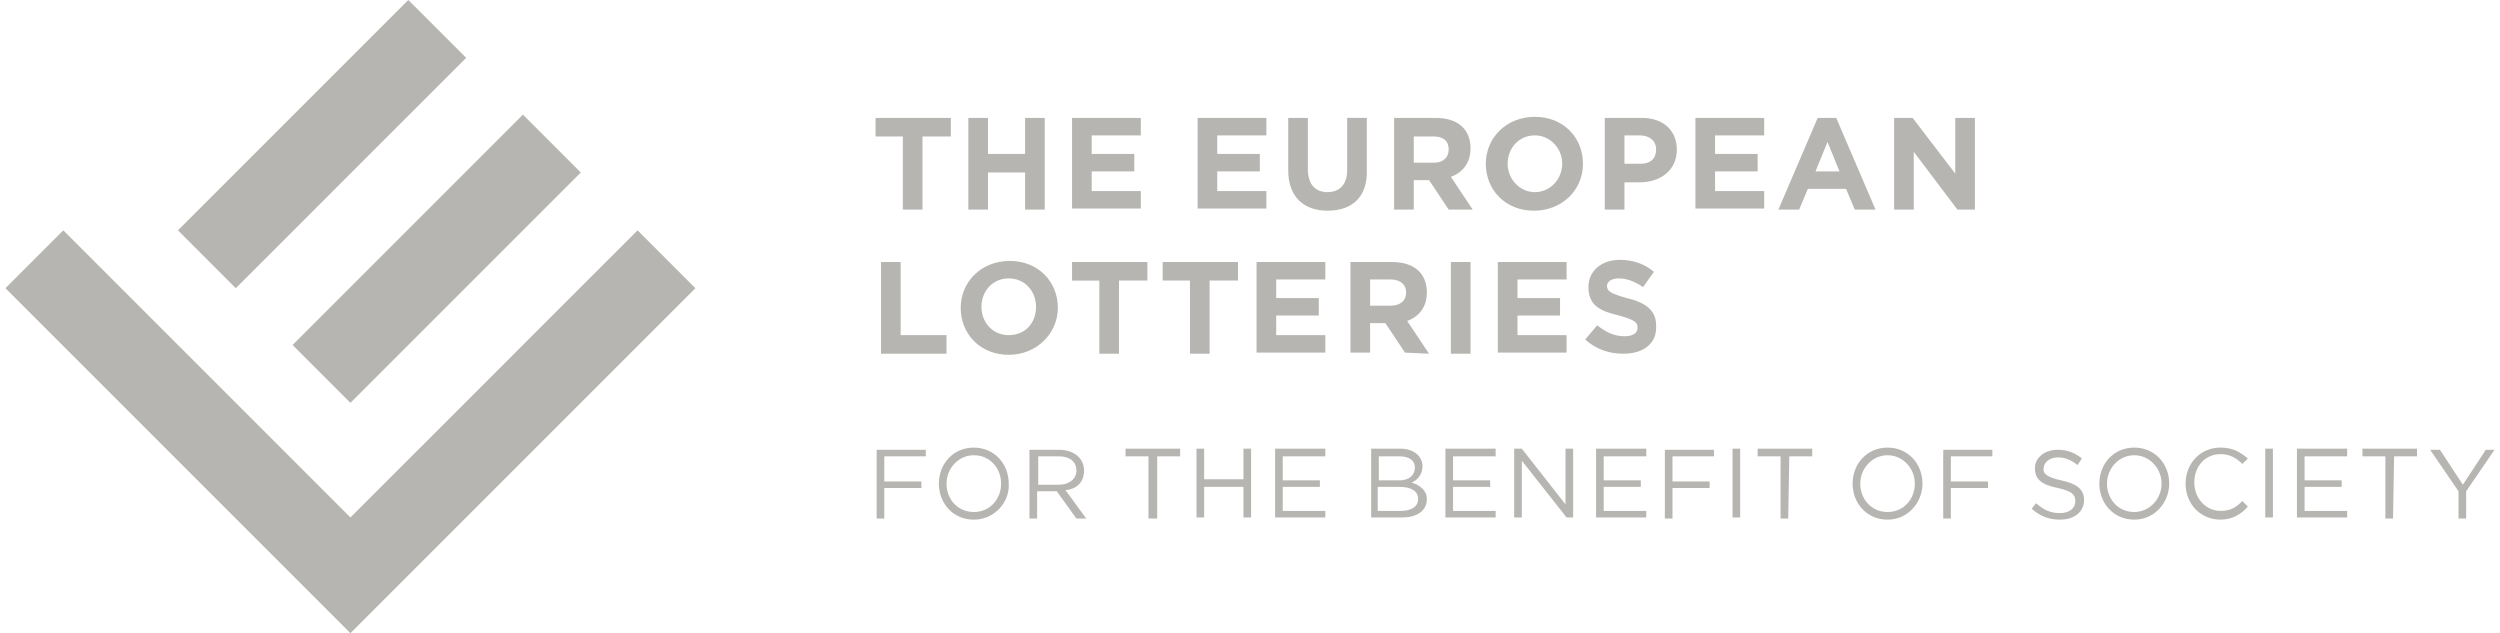 <svg width="229" height="58" fill="none" xmlns="http://www.w3.org/2000/svg"><path d="M21.6 26.4L42.7 5.3 37.4 0 16.3 21.1l5.3 5.3zm10.5 10.5l21.1-21.1-5.3-5.3-21.1 21.1 5.3 5.3zm31.6-10.5l-5.3-5.3-26.3 26.3L5.8 21.1.5 26.4l26.3 26.3 5.3 5.3 5.3-5.3 26.3-26.3zm20.8-13.9v6.7h-1.8v-6.7h-2.5v-1.7h6.9v1.7h-2.6zm9.4 6.7v-3.4h-3.4v3.4h-1.8v-8.4h1.8v3.3h3.4v-3.3h1.8v8.4h-1.8zm4.3 0v-8.4h6.3v1.6H100v1.7h3.9v1.6H100v1.8h4.5v1.6h-6.3v.1zm11.5 0v-8.4h6.3v1.6h-4.5v1.7h3.9v1.6h-3.9v1.8h4.5v1.6h-6.3v.1zm11.9.1c-2.2 0-3.6-1.3-3.6-3.7v-4.8h1.8v4.7c0 1.4.7 2.1 1.8 2.1s1.8-.7 1.8-2v-4.8h1.8v4.7c.1 2.5-1.3 3.8-3.6 3.8zm11.1-.1l-1.8-2.7h-1.4v2.7h-1.8v-8.4h3.8c2 0 3.2 1 3.2 2.8 0 1.3-.7 2.2-1.8 2.6l2 3h-2.2zm0-5.5c0-.8-.5-1.2-1.4-1.2h-1.8v2.4h1.9c.8 0 1.3-.5 1.3-1.2zm7.8 5.6c-2.6 0-4.4-1.9-4.4-4.3s1.9-4.3 4.5-4.3 4.4 1.9 4.4 4.3-1.9 4.3-4.5 4.3zm2.6-4.3c0-1.4-1.1-2.6-2.5-2.6-1.5 0-2.5 1.2-2.5 2.6 0 1.4 1.1 2.6 2.5 2.6s2.5-1.2 2.5-2.6zm7.1 1.7h-1.4v2.5H147v-8.4h3.4c2 0 3.2 1.2 3.2 2.9 0 1.9-1.5 3-3.4 3zm1.5-3c0-.8-.6-1.3-1.5-1.3h-1.4V15h1.5c.9 0 1.4-.5 1.4-1.3zm3.6 5.5v-8.4h6.3v1.6h-4.5v1.7h3.9v1.6h-3.9v1.8h4.5v1.6h-6.3v.1zm14.6 0l-.8-1.9h-3.5l-.8 1.9h-1.9l3.6-8.4h1.7l3.6 8.4h-1.9zm-2.5-6.2l-1.1 2.7h2.2l-1.1-2.7zm11.9 6.2l-4-5.3v5.3h-1.8v-8.4h1.7l3.9 5.1v-5.1h1.8v8.4h-1.6zM80.7 32.3V24h1.8v6.7h4.2v1.7h-6v-.1zm11.7.2c-2.6 0-4.4-1.9-4.4-4.3s1.9-4.3 4.5-4.3 4.4 1.9 4.4 4.3c0 2.3-1.9 4.3-4.5 4.3zm2.5-4.4c0-1.4-1-2.6-2.5-2.6s-2.5 1.2-2.5 2.6c0 1.4 1 2.6 2.5 2.6s2.5-1.1 2.5-2.6zm7.6-2.4v6.7h-1.8v-6.7h-2.5V24h6.9v1.7h-2.6zm8.3 0v6.7H109v-6.7h-2.5V24h6.9v1.7h-2.6zm4.3 6.6V24h6.3v1.6h-4.5v1.7h3.9v1.6h-3.9v1.8h4.5v1.6h-6.3zm13.6 0l-1.8-2.7h-1.4v2.7h-1.8V24h3.8c2 0 3.2 1 3.2 2.8 0 1.3-.7 2.2-1.8 2.6l2 3-2.2-.1zm.1-5.5c0-.8-.6-1.2-1.4-1.2h-1.9V28h1.9c.9 0 1.4-.5 1.4-1.2zm4.1 5.5V24h1.8v8.4h-1.8v-.1zm4.3 0V24h6.3v1.6H139v1.7h3.9v1.6H139v1.8h4.5v1.6h-6.3zm11.5.1c-1.3 0-2.5-.4-3.5-1.3l1.1-1.3c.8.6 1.5 1 2.5 1 .8 0 1.2-.3 1.2-.8s-.3-.7-1.7-1.1c-1.7-.4-2.8-.9-2.8-2.6 0-1.5 1.2-2.5 2.9-2.5 1.2 0 2.3.4 3.1 1.1l-1 1.4c-.7-.5-1.5-.8-2.2-.8-.7 0-1.1.3-1.1.7 0 .5.4.7 1.8 1.1 1.7.4 2.7 1.1 2.7 2.5.1 1.7-1.2 2.6-3 2.6zm-63.9 9.4H81v2.3h3.4v.6H81v2.8h-.7v-6.3h4.5v.6zm4.4 5.8c-1.9 0-3.2-1.5-3.2-3.3 0-1.8 1.3-3.3 3.2-3.3 1.9 0 3.2 1.5 3.2 3.3.1 1.7-1.3 3.3-3.2 3.3zm0-5.9c-1.4 0-2.5 1.2-2.5 2.6 0 1.4 1 2.6 2.5 2.6s2.5-1.2 2.5-2.6c0-1.4-1-2.6-2.5-2.6zm9.4 5.8L96.8 45H95v2.5h-.7v-6.3H97c1.4 0 2.3.8 2.3 1.9 0 1.1-.7 1.7-1.7 1.8l1.9 2.6h-.9zM97 41.8h-1.9v2.6H97c.9 0 1.6-.5 1.6-1.3s-.6-1.3-1.6-1.3zm8.9 5.7h-.7v-5.7h-2.1v-.7h5v.7H106v5.7h-.1zm4.4-2.9v2.8h-.7v-6.3h.7v2.8h3.6v-2.8h.7v6.3h-.7v-2.8h-3.6zm11.1-2.8h-3.9V44h3.4v.6h-3.4v2.2h3.9v.6h-4.6v-6.3h4.6v.7zm8.9.9c0 .8-.5 1.3-1 1.5.7.2 1.4.7 1.4 1.5 0 1.1-.9 1.7-2.3 1.7h-2.8v-6.3h2.7c1.2 0 2 .7 2 1.6zm-.7.1c0-.6-.5-1-1.4-1h-1.9V44h1.9c.8 0 1.4-.4 1.4-1.2zm.3 2.9c0-.7-.6-1.1-1.7-1.1h-2v2.2h2.1c1 0 1.6-.4 1.6-1.1zm7.1-3.9h-3.9V44h3.4v.6h-3.4v2.2h3.9v.6h-4.6v-6.3h4.6v.7zm6.4-.7h.7v6.3h-.6l-4.1-5.2v5.2h-.7v-6.3h.7l4 5.1v-5.1zm7.4.7h-3.9V44h3.4v.6h-3.4v2.2h3.9v.6h-4.6v-6.3h4.6v.7zm6.2 0h-3.8v2.3h3.4v.6h-3.4v2.8h-.7v-6.3h4.5v.6zm2.4-.7v6.3h-.7v-6.3h.7zm4.4 6.4h-.7v-5.7H161v-.7h5v.7h-2.1l-.1 5.7zm9.1.1c-1.9 0-3.2-1.5-3.2-3.3 0-1.8 1.3-3.3 3.2-3.3 1.9 0 3.2 1.5 3.2 3.3 0 1.7-1.3 3.3-3.2 3.3zm0-5.9c-1.4 0-2.5 1.2-2.5 2.6 0 1.4 1 2.6 2.5 2.6s2.5-1.2 2.5-2.6c0-1.4-1.1-2.6-2.5-2.6zm9.6.1h-3.8v2.3h3.4v.6h-3.4v2.8h-.7v-6.3h4.5v.6zm6.3 2.2c1.4.3 2.1.8 2.1 1.8 0 1.1-.9 1.8-2.2 1.8-1 0-1.8-.3-2.6-1l.4-.5c.7.6 1.3.9 2.2.9.8 0 1.4-.4 1.4-1.1 0-.6-.3-.9-1.6-1.2-1.5-.3-2.1-.8-2.1-1.8s.9-1.7 2.1-1.7c.9 0 1.6.3 2.2.8l-.4.6c-.6-.5-1.2-.7-1.8-.7-.8 0-1.3.5-1.3 1-.1.4.2.8 1.6 1.1zm6.7 3.6c-1.9 0-3.2-1.5-3.2-3.3 0-1.8 1.3-3.3 3.2-3.3 1.9 0 3.2 1.5 3.2 3.3 0 1.7-1.3 3.3-3.2 3.3zm0-5.9c-1.4 0-2.5 1.2-2.5 2.6 0 1.4 1 2.6 2.5 2.6 1.4 0 2.5-1.2 2.5-2.6 0-1.4-1.1-2.6-2.5-2.6zm7.9 5.9c-1.8 0-3.2-1.4-3.2-3.3 0-1.8 1.3-3.3 3.2-3.3 1.1 0 1.8.4 2.5 1l-.5.5c-.5-.5-1.1-.9-2-.9-1.4 0-2.4 1.1-2.4 2.6s1.1 2.6 2.4 2.6c.9 0 1.4-.3 2-.9l.5.5c-.6.7-1.4 1.2-2.5 1.2zm4.8-6.5v6.3h-.7v-6.3h.7zm6.8.7h-3.9V44h3.4v.6h-3.4v2.2h3.9v.6h-4.6v-6.3h4.6v.7zm4.2 5.7h-.7v-5.7h-2.1v-.7h5v.7h-2.1l-.1 5.7zm6.7 0h-.7V45l-2.6-3.8h.9l2.1 3.2 2.1-3.2h.8l-2.6 3.8v2.5z" fill="#B7B5B1"/></svg>